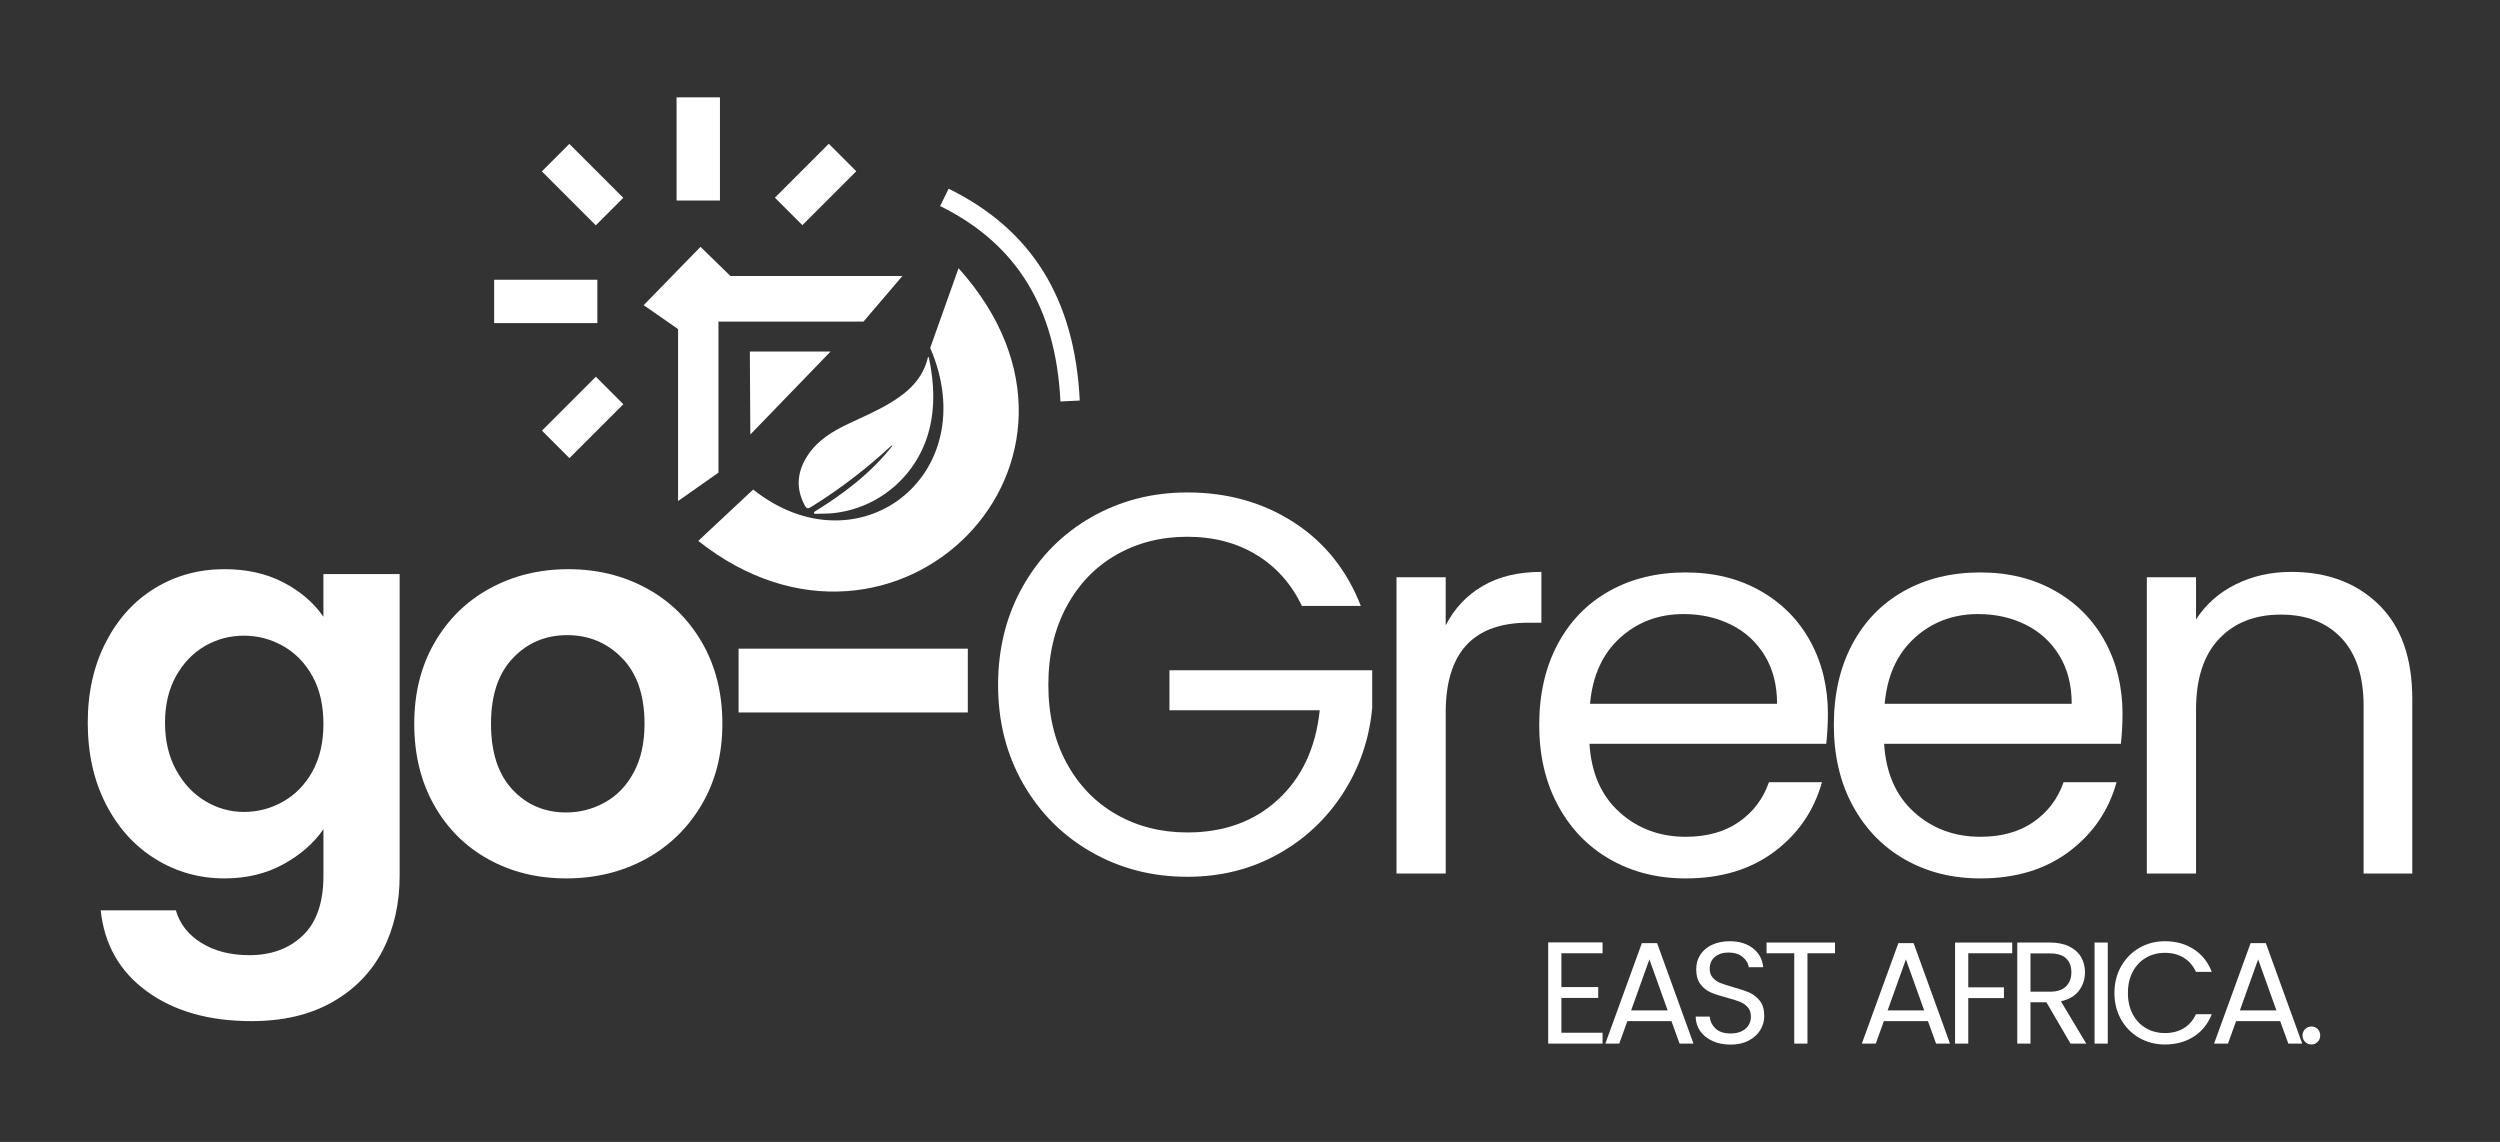 <svg xmlns="http://www.w3.org/2000/svg" xmlns:xlink="http://www.w3.org/1999/xlink" id="Layer_1" x="0px" y="0px" viewBox="0 0 1503.76 686.89" style="enable-background:new 0 0 1503.76 686.89;" xml:space="preserve"><rect x="0" y="0" width="1503.76" height="686.89" fill="#333333" stroke="none"/><style type="text/css">	.st0{fill:#FFFFFF;}</style><g>	<g>		<path class="st0" d="M170.48,350.33c10.18,5.31,18.21,12.19,24.06,20.65v-25.69h45.85v181.45c0,16.69-3.36,31.59-10.08,44.71    c-6.72,13.11-16.8,23.52-30.24,31.22c-13.44,7.69-29.7,11.54-48.77,11.54c-25.59,0-46.56-5.96-62.92-17.88    C72,584.4,62.73,568.14,60.57,547.55h45.2c2.38,8.24,7.53,14.79,15.45,19.67c7.91,4.88,17.5,7.32,28.78,7.32    c13.22,0,23.95-3.96,32.19-11.87c8.24-7.91,12.36-19.89,12.36-35.93v-27.97c-5.85,8.46-13.93,15.5-24.22,21.13    c-10.3,5.64-22.06,8.46-35.28,8.46c-15.18,0-29.05-3.9-41.62-11.71c-12.58-7.8-22.49-18.8-29.76-33    c-7.26-14.2-10.89-30.51-10.89-48.94c0-18.21,3.63-34.36,10.89-48.45c7.26-14.09,17.12-24.93,29.59-32.52    c12.46-7.58,26.39-11.38,41.78-11.38C148.47,342.37,160.29,345.02,170.48,350.33z M188.04,406.91    c-4.34-7.91-10.19-13.98-17.56-18.21c-7.37-4.23-15.28-6.34-23.74-6.34c-8.46,0-16.26,2.06-23.41,6.18s-12.96,10.14-17.4,18.05    c-4.44,7.91-6.67,17.29-6.67,28.13s2.22,20.32,6.67,28.45s10.29,14.36,17.56,18.7c7.26,4.34,15.01,6.51,23.25,6.51    c8.46,0,16.37-2.12,23.74-6.34c7.37-4.23,13.22-10.29,17.56-18.21c4.33-7.91,6.5-17.4,6.5-28.45    C194.54,424.31,192.37,414.83,188.04,406.91z"></path>		<path class="st0" d="M293.72,516.82c-13.88-7.69-24.77-18.58-32.68-32.68c-7.91-14.09-11.87-30.35-11.87-48.78    c0-18.42,4.06-34.68,12.19-48.77c8.13-14.09,19.23-24.98,33.33-32.68c14.09-7.69,29.81-11.54,47.15-11.54    c17.34,0,33.06,3.85,47.15,11.54c14.09,7.69,25.2,18.59,33.33,32.68c8.13,14.09,12.19,30.35,12.19,48.77    c0,18.43-4.18,34.69-12.52,48.78c-8.35,14.09-19.62,24.99-33.82,32.68c-14.2,7.7-30.08,11.54-47.64,11.54    C323.19,528.36,307.58,524.52,293.72,516.82z M363.79,482.68c7.26-4.01,13.06-10.02,17.4-18.05c4.33-8.02,6.5-17.77,6.5-29.27    c0-17.12-4.5-30.29-13.49-39.51c-9-9.21-20-13.82-33.01-13.82c-13,0-23.9,4.61-32.68,13.82c-8.78,9.22-13.17,22.39-13.17,39.51    c0,17.13,4.28,30.3,12.85,39.51c8.56,9.22,19.35,13.82,32.35,13.82C348.77,488.7,356.53,486.69,363.79,482.68z"></path>		<path class="st0" d="M582.14,390.17v38.37H444.26v-38.37H582.14z"></path>		<path class="st0" d="M783.1,364.48c-6.29-13.22-15.4-23.46-27.32-30.73c-11.93-7.26-25.8-10.89-41.62-10.89    c-15.83,0-30.08,3.63-42.76,10.89c-12.68,7.27-22.66,17.67-29.92,31.22c-7.27,13.55-10.9,29.21-10.9,46.99    c0,17.78,3.63,33.39,10.9,46.82c7.26,13.44,17.23,23.8,29.92,31.05c12.68,7.27,26.93,10.89,42.76,10.89    c22.11,0,40.32-6.61,54.63-19.83c14.31-13.22,22.65-31.11,25.04-53.65h-90.4v-24.06h121.94v22.76    c-1.74,18.65-7.59,35.72-17.56,51.22c-9.97,15.5-23.09,27.75-39.34,36.74c-16.26,9-34.36,13.49-54.3,13.49    c-21.03,0-40.22-4.93-57.56-14.79c-17.35-9.86-31.05-23.58-41.14-41.13c-10.08-17.56-15.12-37.39-15.12-59.5    c0-22.11,5.04-42,15.12-59.67c10.08-17.66,23.79-31.43,41.14-41.3c17.34-9.86,36.52-14.79,57.56-14.79    c24.06,0,45.36,5.96,63.9,17.88c18.53,11.93,32.03,28.73,40.48,50.4H783.1z"></path>		<path class="st0" d="M891.87,352.45c9.64-5.64,21.41-8.46,35.28-8.46v30.57h-7.8c-33.17,0-49.75,18-49.75,53.98v96.9H840v-178.2    h29.59v28.94C874.79,366,882.22,358.09,891.87,352.45z"></path>		<path class="st0" d="M1098.51,447.4H956.08c1.08,17.56,7.1,31.27,18.05,41.14c10.94,9.87,24.22,14.79,39.83,14.79    c12.79,0,23.47-2.98,32.03-8.94c8.56-5.96,14.58-13.92,18.05-23.9h31.87c-4.77,17.13-14.31,31.05-28.62,41.78    c-14.31,10.73-32.08,16.1-53.33,16.1c-16.91,0-32.03-3.79-45.36-11.38c-13.33-7.58-23.79-18.37-31.38-32.35    c-7.59-13.98-11.38-30.19-11.38-48.62c0-18.42,3.69-34.57,11.06-48.45c7.37-13.87,17.72-24.55,31.05-32.03    c13.33-7.48,28.67-11.22,46.01-11.22c16.91,0,31.87,3.69,44.88,11.06c13,7.37,23.03,17.51,30.08,30.4    c7.04,12.9,10.57,27.48,10.57,43.74C1099.48,435.15,1099.16,441.11,1098.51,447.4z M1061.44,394.23    c-4.99-8.13-11.76-14.31-20.32-18.53c-8.56-4.23-18.05-6.34-28.45-6.34c-14.96,0-27.7,4.77-38.21,14.31    c-10.52,9.54-16.54,22.76-18.05,39.67h112.51C1068.92,412.06,1066.42,402.36,1061.44,394.23z"></path>		<path class="st0" d="M1275.72,447.4H1133.3c1.08,17.56,7.1,31.27,18.05,41.14c10.94,9.87,24.22,14.79,39.83,14.79    c12.79,0,23.47-2.98,32.03-8.94c8.56-5.96,14.58-13.92,18.05-23.9h31.87c-4.77,17.13-14.31,31.05-28.62,41.78    c-14.31,10.73-32.08,16.1-53.33,16.1c-16.91,0-32.03-3.79-45.36-11.38c-13.33-7.58-23.79-18.37-31.38-32.35    c-7.59-13.98-11.38-30.19-11.38-48.62c0-18.42,3.69-34.57,11.06-48.45c7.37-13.87,17.72-24.55,31.05-32.03    c13.33-7.48,28.67-11.22,46.01-11.22c16.91,0,31.87,3.69,44.88,11.06c13,7.37,23.03,17.51,30.08,30.4    c7.04,12.9,10.57,27.48,10.57,43.74C1276.7,435.15,1276.38,441.11,1275.72,447.4z M1238.66,394.23    c-4.99-8.13-11.76-14.31-20.32-18.53c-8.57-4.23-18.05-6.34-28.45-6.34c-14.96,0-27.7,4.77-38.21,14.31    c-10.52,9.54-16.54,22.76-18.05,39.67h112.51C1246.14,412.06,1243.64,402.36,1238.66,394.23z"></path>		<path class="st0" d="M1430.83,363.66c13.44,13.12,20.16,32.03,20.16,56.74v105.03h-29.27v-100.8c0-17.77-4.44-31.38-13.33-40.81    c-8.89-9.43-21.03-14.14-36.42-14.14c-15.6,0-28.02,4.87-37.23,14.63c-9.22,9.75-13.82,23.95-13.82,42.6v98.53h-29.59v-178.2    h29.59v25.37c5.85-9.11,13.82-16.15,23.9-21.14c10.08-4.98,21.18-7.48,33.33-7.48C1399.83,343.99,1417.39,350.55,1430.83,363.66z"></path>	</g>	<polygon class="st0" points="387.18,183.56 421.36,148.48 439.35,166.02 542.78,166.02 519.39,193.45 432.15,193.45 432.15,284.29    407.87,301.38 407.87,197.95  "></polygon>	<polygon class="st0" points="451.04,211.44 499.6,211.44 451.33,261.36  "></polygon>	<rect x="406.97" y="58.55" class="st0" width="26.08" height="62.06"></rect>	<rect x="297.24" y="168.27" class="st0" width="62.06" height="26.08"></rect>			<rect x="338.78" y="88.08" transform="matrix(0.707 -0.707 0.707 0.707 24.148 280.335)" class="st0" width="23.38" height="45.87"></rect>			<rect x="478.92" y="88.08" transform="matrix(0.707 0.707 -0.707 0.707 222.198 -314.398)" class="st0" width="23.38" height="45.87"></rect>			<rect x="338.78" y="228.23" transform="matrix(0.707 0.707 -0.707 0.707 280.247 -174.256)" class="st0" width="23.38" height="45.87"></rect>	<g>		<path class="st0" d="M637.86,241.49c-2.75-56.47-26.43-94.92-72.38-117.55l5.14-10.43c50.09,24.66,75.88,66.34,78.85,127.41    L637.86,241.49z"></path>	</g>	<path class="st0" d="M453.03,294.46l-33.02,30.89c118.22,93.73,260.94-47.93,156.56-164.02l-17.04,47.93   C592.55,285.94,516.05,344.48,453.03,294.46z"></path>	<path class="st0" d="M558.28,214.42c-3.01,13.56-12.27,21.63-22.98,28.05c-7.93,4.75-16.5,8.44-24.89,12.39   c-9.53,4.49-18.41,9.84-24.4,18.78c-6.16,9.19-7.57,19.02-2.51,29.24c1.73,3.51,2.18,3.46,5.44,1.41   c16.81-10.53,32.46-22.57,47.02-36.04c0.21-0.19,0.5-0.28,0.91-0.23c-12.95,16.61-29.51,29.01-47.28,40.01   c0.09,0.35,0.17,0.69,0.26,1.04c3.94-0.14,7.91-0.02,11.82-0.46c27.59-3.12,50.32-23.06,57.24-49.98   c3.68-14.31,2.87-28.59-0.04-42.88C558.8,215.41,558.59,215.1,558.28,214.42z"></path>	<g>		<path class="st0" d="M939.18,573.39v20.32h22.15v6.54h-22.15v20.93h24.77v6.54h-32.71v-60.88h32.71v6.54H939.18z"></path>		<path class="st0" d="M1005.38,614.22h-26.52l-4.88,13.52h-8.37l21.98-60.45h9.16l21.89,60.45h-8.37L1005.38,614.22z     M1003.11,607.76l-10.99-30.7l-10.99,30.7H1003.11z"></path>		<path class="st0" d="M1030.19,626.21c-3.17-1.43-5.66-3.4-7.46-5.93c-1.8-2.53-2.73-5.45-2.79-8.77h8.46    c0.29,2.85,1.47,5.25,3.53,7.2c2.07,1.95,5.08,2.92,9.03,2.92c3.78,0,6.76-0.95,8.94-2.83c2.18-1.89,3.27-4.32,3.27-7.29    c0-2.32-0.64-4.21-1.92-5.67c-1.28-1.45-2.88-2.55-4.8-3.31c-1.92-0.76-4.51-1.57-7.77-2.44c-4.01-1.04-7.23-2.09-9.64-3.14    c-2.41-1.05-4.48-2.69-6.19-4.93c-1.72-2.24-2.57-5.25-2.57-9.03c0-3.31,0.84-6.25,2.53-8.81s4.06-4.54,7.11-5.93    c3.05-1.4,6.56-2.09,10.51-2.09c5.7,0,10.37,1.42,14,4.27s5.68,6.63,6.15,11.34h-8.72c-0.29-2.32-1.51-4.38-3.66-6.15    c-2.15-1.77-5-2.66-8.55-2.66c-3.32,0-6.02,0.86-8.11,2.57s-3.14,4.11-3.14,7.19c0,2.21,0.62,4.01,1.88,5.41    c1.25,1.4,2.79,2.46,4.62,3.18c1.83,0.73,4.41,1.56,7.72,2.49c4.01,1.11,7.24,2.2,9.68,3.27c2.44,1.08,4.53,2.74,6.28,4.97    c1.74,2.24,2.62,5.28,2.62,9.11c0,2.97-0.78,5.76-2.35,8.38c-1.57,2.62-3.89,4.74-6.98,6.37c-3.08,1.63-6.71,2.44-10.9,2.44    C1036.95,628.34,1033.36,627.63,1030.19,626.21z"></path>		<path class="st0" d="M1103.76,566.94v6.45h-16.57v54.34h-7.94v-54.34h-16.66v-6.45H1103.76z"></path>		<path class="st0" d="M1159.67,614.22h-26.52l-4.88,13.52h-8.37l21.98-60.45h9.16l21.89,60.45h-8.37L1159.67,614.22z     M1157.4,607.76l-10.99-30.7l-10.99,30.7H1157.4z"></path>		<path class="st0" d="M1210.35,566.94v6.45h-26.43v20.5h21.46v6.46h-21.46v27.39h-7.94v-60.8H1210.35z"></path>		<path class="st0" d="M1245.41,627.74l-14.48-24.86h-9.59v24.86h-7.94v-60.8h19.62c4.59,0,8.47,0.78,11.64,2.35    c3.17,1.57,5.54,3.69,7.11,6.37c1.57,2.67,2.35,5.73,2.35,9.16c0,4.19-1.21,7.88-3.62,11.08c-2.41,3.2-6.04,5.32-10.86,6.37    l15.26,25.47H1245.41z M1221.34,596.51h11.69c4.3,0,7.53-1.06,9.68-3.19c2.15-2.12,3.23-4.95,3.23-8.5c0-3.6-1.06-6.39-3.19-8.37    c-2.12-1.98-5.36-2.97-9.72-2.97h-11.69V596.51z"></path>		<path class="st0" d="M1267.83,566.94v60.8h-7.94v-60.8H1267.83z"></path>		<path class="st0" d="M1275.85,581.29c2.68-4.74,6.32-8.44,10.95-11.12c4.62-2.68,9.76-4.01,15.4-4.01c6.63,0,12.41,1.6,17.36,4.8    s8.55,7.74,10.82,13.61h-9.51c-1.69-3.66-4.11-6.48-7.29-8.46c-3.17-1.98-6.96-2.97-11.38-2.97c-4.25,0-8.05,0.99-11.43,2.97    c-3.37,1.98-6.02,4.78-7.94,8.42c-1.92,3.63-2.88,7.89-2.88,12.78c0,4.83,0.96,9.06,2.88,12.69c1.92,3.64,4.56,6.44,7.94,8.42    c3.37,1.98,7.18,2.97,11.43,2.97c4.42,0,8.21-0.97,11.38-2.92c3.17-1.95,5.6-4.75,7.29-8.42h9.51    c-2.27,5.81-5.87,10.31-10.82,13.47c-4.94,3.17-10.73,4.75-17.36,4.75c-5.64,0-10.77-1.32-15.4-3.97    c-4.62-2.65-8.27-6.32-10.95-11.04c-2.68-4.71-4.01-10.03-4.01-15.96S1273.18,586.03,1275.85,581.29z"></path>		<path class="st0" d="M1371.54,614.22h-26.52l-4.88,13.52h-8.37l21.98-60.45h9.16l21.89,60.45h-8.37L1371.54,614.22z     M1369.27,607.76l-10.99-30.7l-10.99,30.7H1369.27z"></path>		<path class="st0" d="M1386.54,626.69c-1.05-1.04-1.57-2.32-1.57-3.84c0-1.51,0.52-2.79,1.57-3.84c1.04-1.04,2.32-1.57,3.84-1.57    c1.45,0,2.69,0.52,3.71,1.57c1.02,1.05,1.53,2.33,1.53,3.84c0,1.51-0.51,2.79-1.53,3.84c-1.02,1.05-2.25,1.57-3.71,1.57    C1388.86,628.26,1387.59,627.74,1386.54,626.69z"></path>	</g></g></svg>